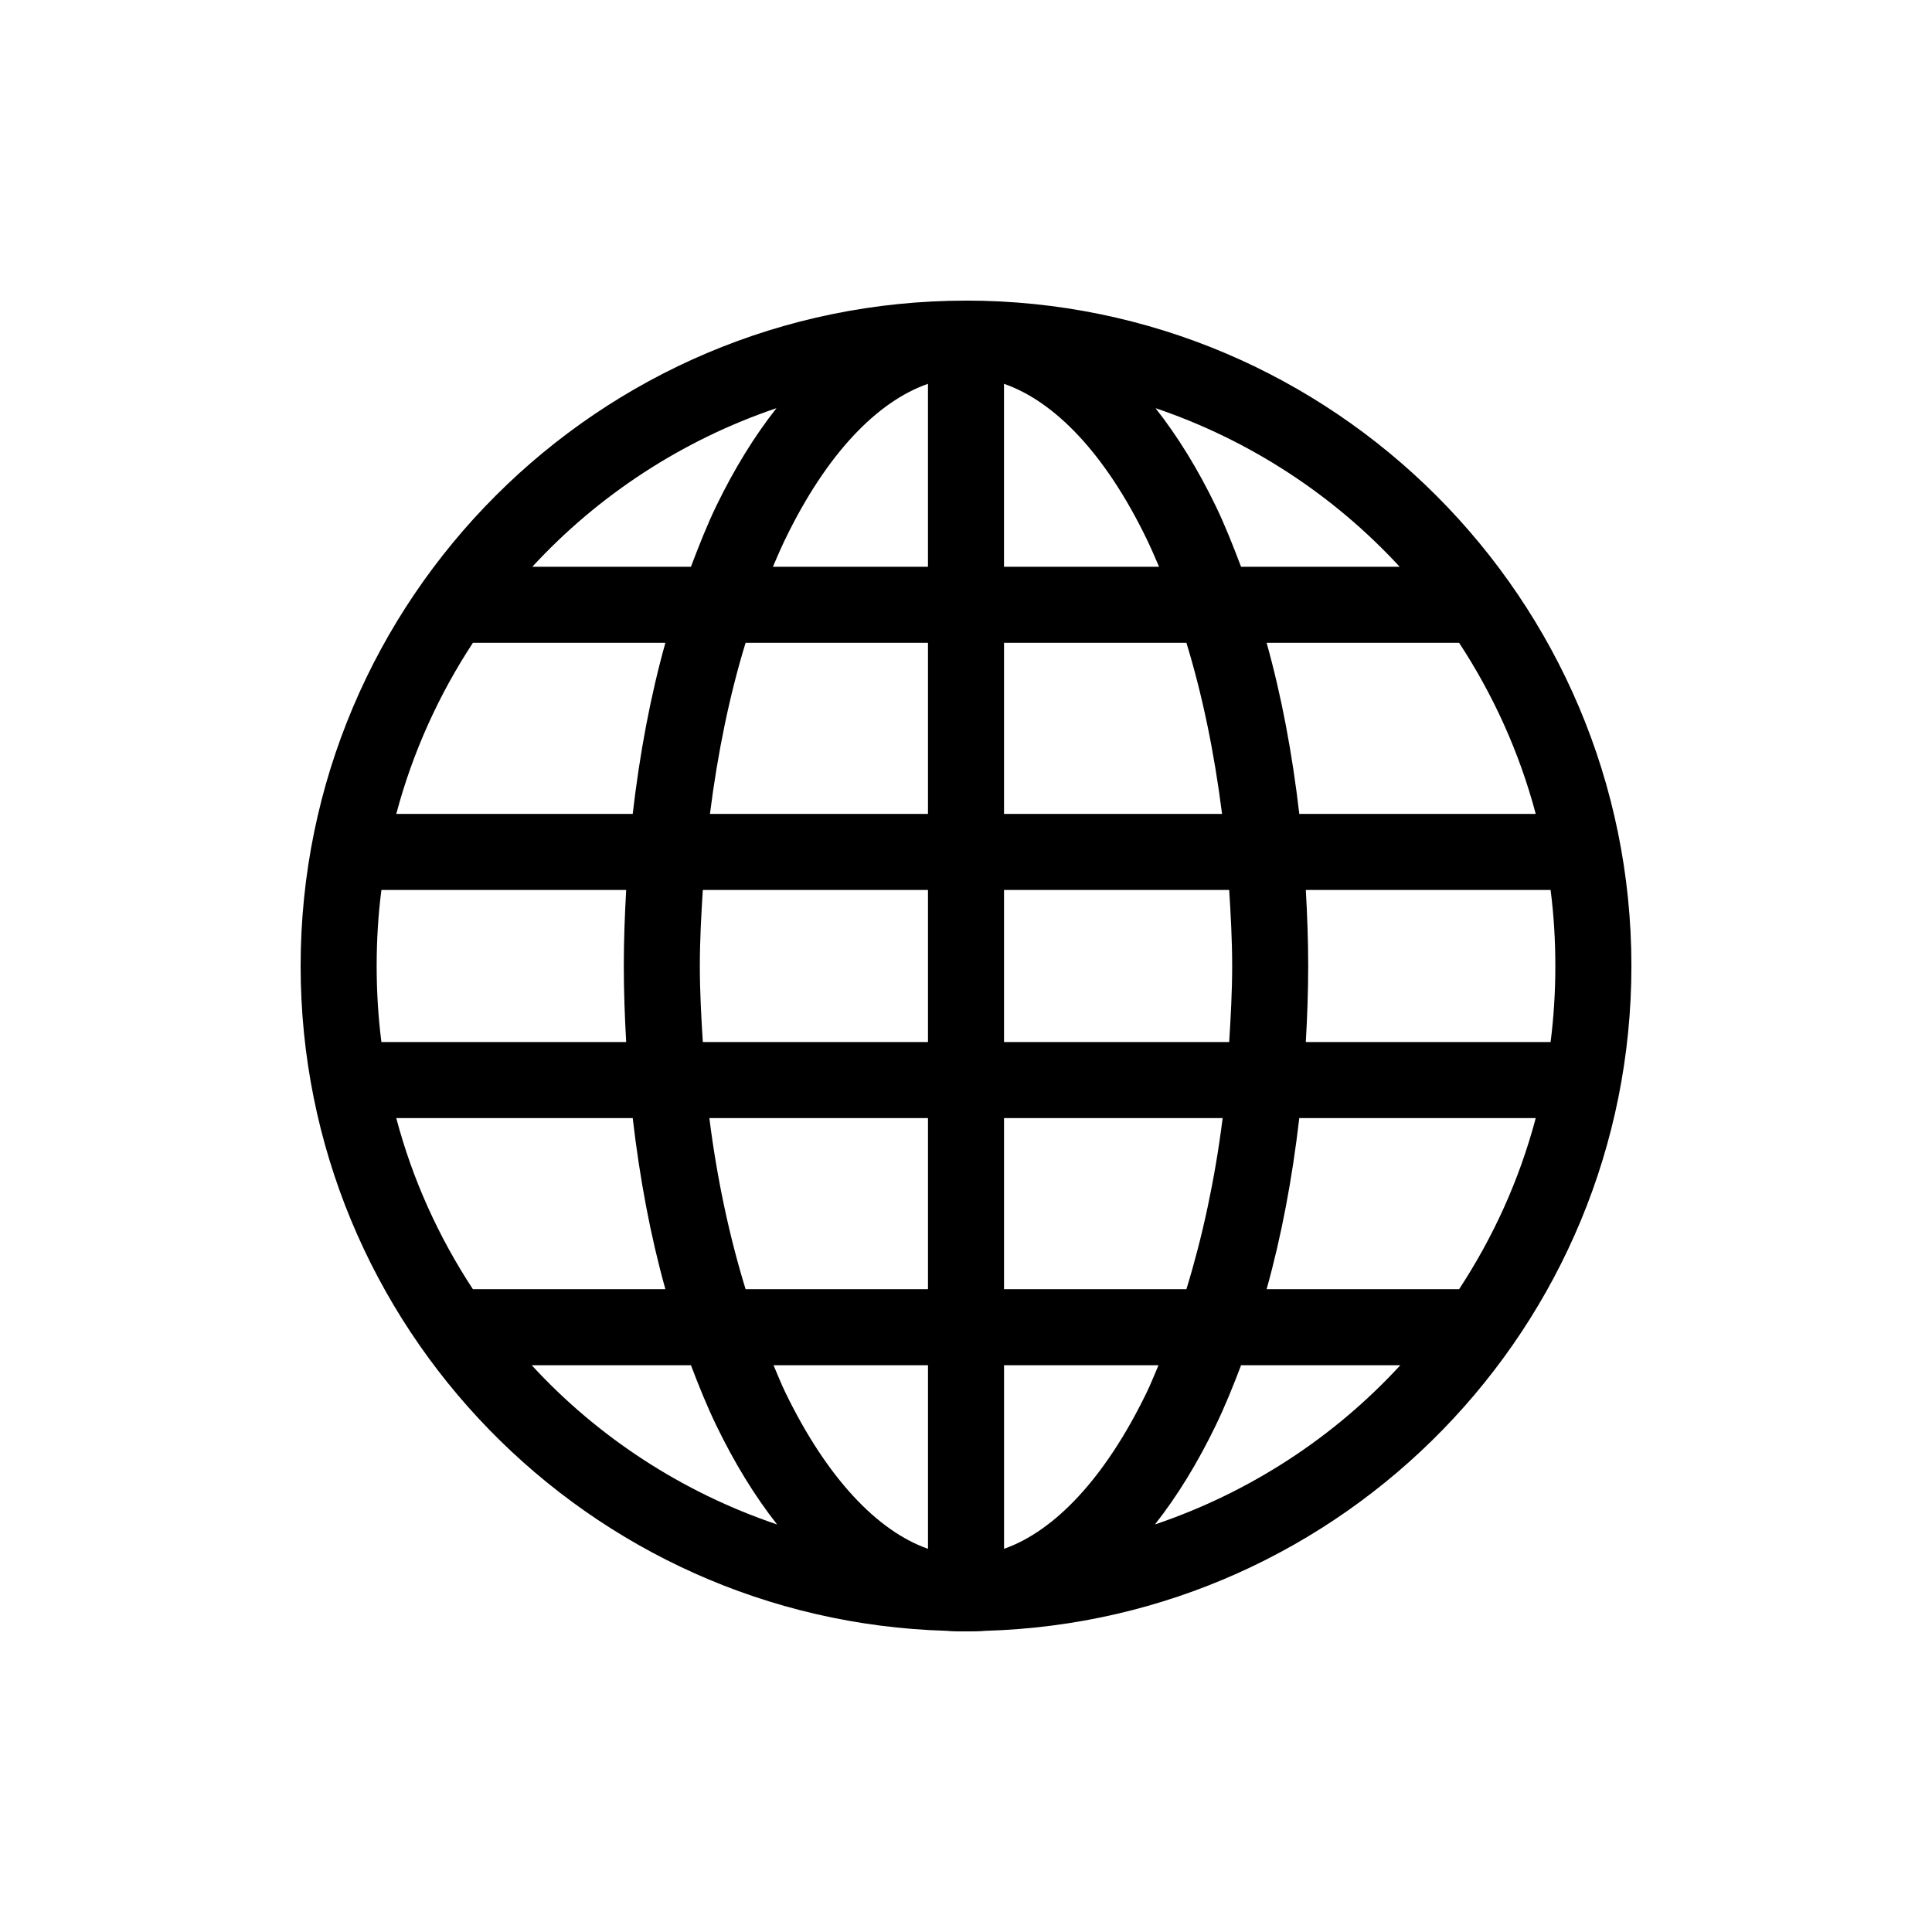 <?xml version="1.0" encoding="UTF-8"?>
<!-- The Best Svg Icon site in the world: iconSvg.co, Visit us! https://iconsvg.co -->
<svg fill="#000000" width="800px" height="800px" version="1.1" viewBox="144 144 512 512" xmlns="http://www.w3.org/2000/svg">
 <path d="m400 223.67c-97.266 0-176.33 79.066-176.33 176.33 0 95.539 76.254 173.43 171.14 176.18 1.703 0.172 3.453 0.156 5.195 0.156s3.492 0 5.195-0.156c94.883-2.746 171.14-80.641 171.14-176.18 0-97.27-79.066-176.34-176.33-176.34zm-10.078 22.043v48.492h-41.094c1.07-2.512 2.168-5.051 3.305-7.398 10.961-22.609 24.352-36.414 37.785-41.09zm20.152 0c13.434 4.676 26.824 18.484 37.785 41.09 1.137 2.348 2.234 4.891 3.305 7.398h-41.094v-48.492zm-60.301 6.453c-5.941 7.547-11.23 16.191-15.902 25.82-2.453 5.059-4.648 10.629-6.769 16.215h-42.035c17.488-18.969 39.715-33.566 64.707-42.035zm100.45 0c24.992 8.469 47.223 23.066 64.707 42.035h-42.035c-2.121-5.586-4.316-11.156-6.769-16.215-4.668-9.629-9.961-18.273-15.902-25.82zm-180.9 62.188h51.012c-3.941 14.086-6.793 29.258-8.66 45.344h-62.66c4.34-16.336 11.281-31.586 20.309-45.344zm72.266 0h48.336v45.344h-57.781c2.066-16.336 5.234-31.609 9.445-45.344zm68.488 0h48.336c4.211 13.734 7.379 29.008 9.445 45.344h-57.781zm69.59 0h51.012c9.031 13.758 15.969 29.008 20.309 45.344h-62.66c-1.867-16.086-4.719-31.258-8.66-45.344zm-234.59 65.496h64.867c-0.371 6.629-0.629 13.32-0.629 20.152s0.258 13.527 0.629 20.152h-64.867c-0.84-6.57-1.258-13.352-1.258-20.152 0-6.856 0.406-13.535 1.258-20.152zm85.176 0h59.672v40.305h-59.672c-0.406-6.598-0.789-13.32-0.789-20.152 0-6.887 0.375-13.496 0.789-20.152zm79.824 0h59.672c0.414 6.656 0.789 13.266 0.789 20.152 0 6.832-0.383 13.555-0.789 20.152h-59.672zm79.98 0h64.867c0.852 6.617 1.258 13.297 1.258 20.152 0 6.801-0.418 13.582-1.258 20.152h-64.867c0.371-6.625 0.629-13.32 0.629-20.152s-0.258-13.523-0.629-20.152zm-241.04 60.457h62.66c1.863 16.039 4.727 31.297 8.66 45.344h-51.012c-9.047-13.789-15.977-28.965-20.309-45.344zm82.973 0h57.938v45.344h-48.336c-4.227-13.758-7.535-28.969-9.605-45.344zm78.09 0h57.938c-2.066 16.371-5.379 31.586-9.605 45.344h-48.336v-45.344zm78.246 0h62.66c-4.336 16.375-11.262 31.551-20.309 45.344h-51.012c3.93-14.047 6.797-29.301 8.66-45.344zm-203.41 65.496h42.195c2.121 5.582 4.316 11 6.769 16.059 4.703 9.703 10.062 18.531 16.059 26.137-25.125-8.488-47.48-23.109-65.023-42.195zm64.078 0h40.934v48.648c-13.434-4.715-26.824-18.797-37.785-41.406-1.121-2.316-2.094-4.769-3.148-7.242zm61.086 0h40.934c-1.059 2.473-2.027 4.926-3.148 7.242-10.961 22.609-24.352 36.691-37.785 41.406zm62.82 0h42.195c-17.543 19.086-39.898 33.707-65.023 42.195 5.996-7.606 11.355-16.43 16.059-26.137 2.453-5.059 4.648-10.48 6.769-16.059z"/>
</svg>